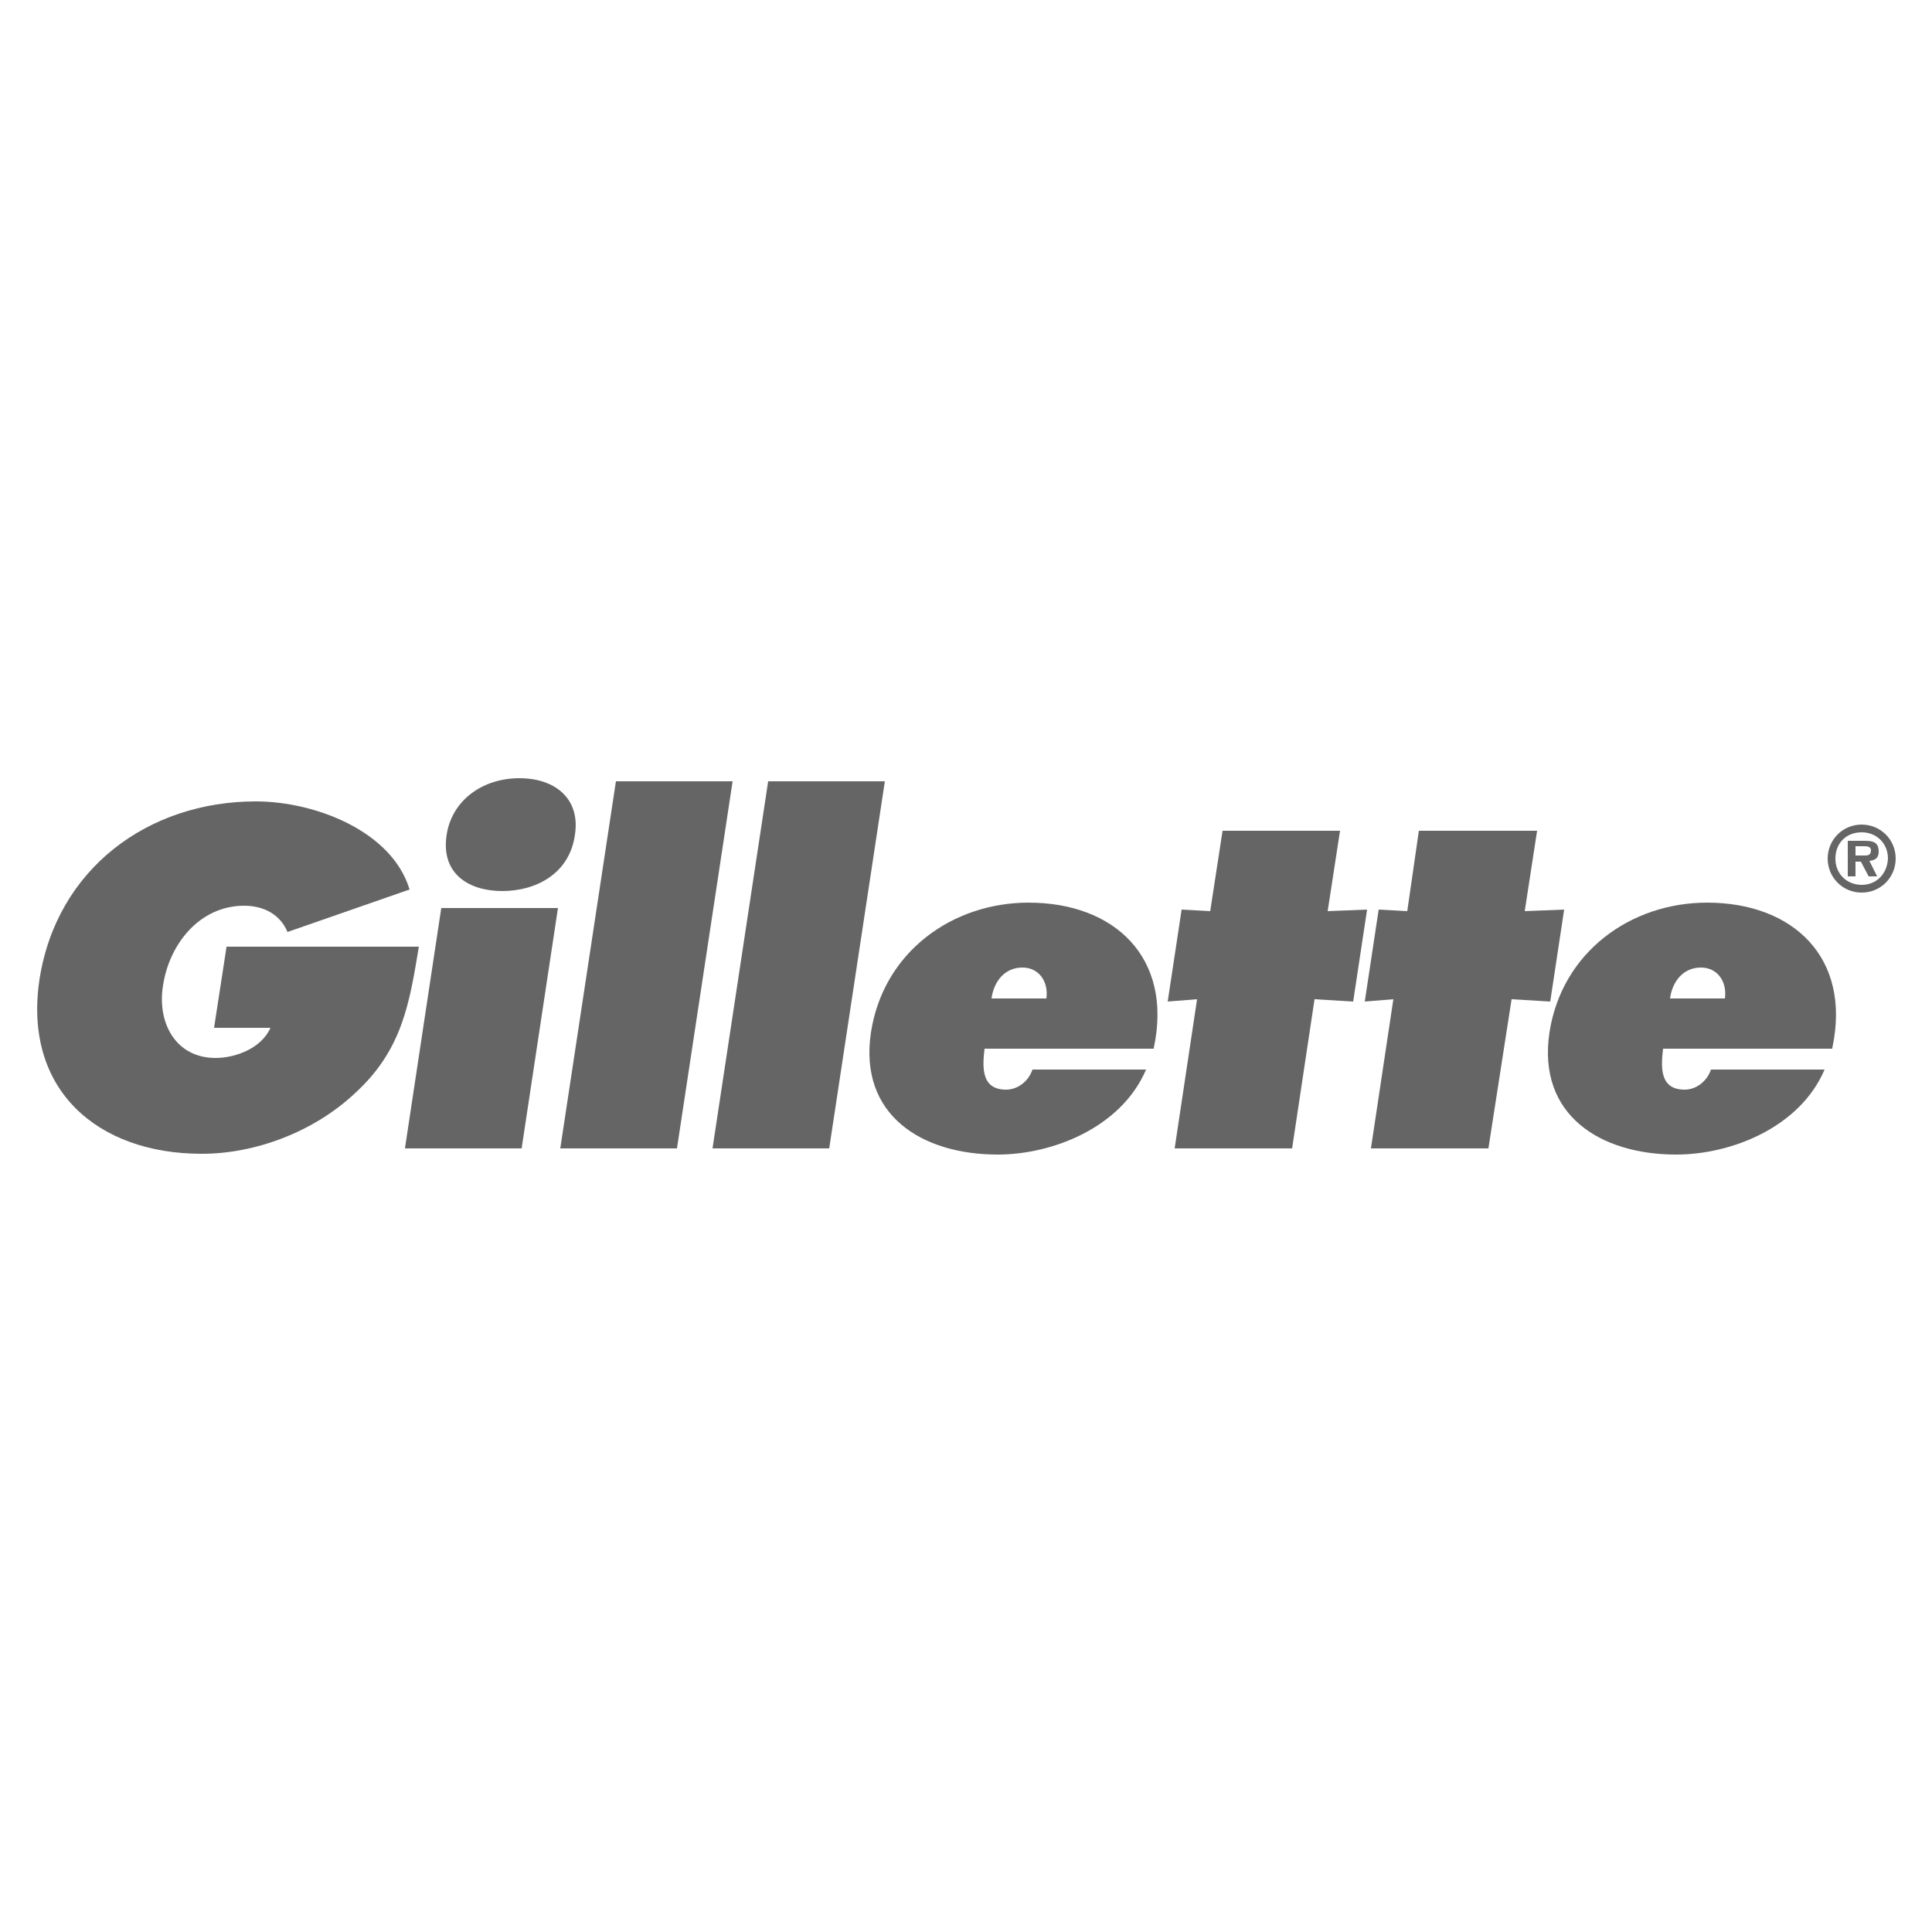 <?xml version="1.0" encoding="utf-8"?>
<!-- Generator: Adobe Illustrator 22.1.0, SVG Export Plug-In . SVG Version: 6.00 Build 0)  -->
<svg version="1.1" id="Capa_1" xmlns="http://www.w3.org/2000/svg" xmlns:xlink="http://www.w3.org/1999/xlink" x="0px" y="0px"
	 viewBox="0 0 250 250" enable-background="new 0 0 250 250" xml:space="preserve">
<g>
	<path fill-rule="evenodd" clip-rule="evenodd" fill="#666565" d="M29.3,122.6l-1.6,10.4H35c-1.2,2.7-4.6,3.9-7.1,3.9
		c-5.2,0-7.6-4.6-6.8-9.4c0.8-5.3,4.7-10.3,10.5-10.3c2.6,0,4.7,1.2,5.6,3.4l15.8-5.5c-2.3-7.6-12.3-11.4-19.9-11.4
		c-13.9,0-25.8,8.7-28,23.1c-2.1,14.2,7.5,22.5,21,22.5c6.9,0,14.5-2.8,19.9-7.9c6.1-5.6,7-11.7,8.2-18.9H29.3L29.3,122.6
		L29.3,122.6z"/>
	<path fill-rule="evenodd" clip-rule="evenodd" fill="#666565" d="M52.4,148.6h15.1l4.7-31.1H57.1L52.4,148.6L52.4,148.6L52.4,148.6
		L52.4,148.6z M67.2,100.7c-4.7,0-8.7,2.8-9.4,7.3c-0.8,5.1,2.9,7.3,7.2,7.3c4.3,0,8.7-2.2,9.4-7.3
		C75.1,103.4,71.9,100.7,67.2,100.7L67.2,100.7L67.2,100.7z"/>
	<polygon fill-rule="evenodd" clip-rule="evenodd" fill="#666565" points="72.5,148.6 87.6,148.6 94.8,101.1 79.7,101.1 72.5,148.6 
		72.5,148.6 	"/>
	<polygon fill-rule="evenodd" clip-rule="evenodd" fill="#666565" points="92.2,148.6 107.3,148.6 114.5,101.1 99.4,101.1 
		92.2,148.6 92.2,148.6 	"/>
	<path fill-rule="evenodd" clip-rule="evenodd" fill="#666565" d="M149.3,135.6c2.5-11.7-5.1-18.8-16.2-18.8
		c-9.9,0-18.8,6.4-20.4,16.8c-1.6,10.7,6.6,15.8,16.4,15.8c7.1,0,16-3.5,19.2-11h-14.7c-0.5,1.5-1.9,2.6-3.4,2.6
		c-3.2,0-3.1-2.8-2.8-5.3H149.3L149.3,135.6L149.3,135.6L149.3,135.6z M128.3,129.2c0.3-2.2,1.7-4,4-4c2.2,0,3.4,1.9,3.1,4H128.3
		L128.3,129.2L128.3,129.2z"/>
	<polygon fill-rule="evenodd" clip-rule="evenodd" fill="#666565" points="173.4,107.5 158.2,107.5 156.6,117.9 152.9,117.7 
		151.1,129.6 154.9,129.3 152,148.6 167.2,148.6 170.1,129.3 175.1,129.6 176.9,117.7 171.8,117.9 173.4,107.5 173.4,107.5 	"/>
	<polygon fill-rule="evenodd" clip-rule="evenodd" fill="#666565" points="198.9,107.5 183.6,107.5 182.1,117.9 178.4,117.7 
		176.6,129.6 180.3,129.3 177.4,148.6 192.6,148.6 195.6,129.3 200.6,129.6 202.4,117.7 197.3,117.9 198.9,107.5 198.9,107.5 	"/>
	<path fill-rule="evenodd" clip-rule="evenodd" fill="#666565" d="M237.1,135.6c2.5-11.7-5.1-18.8-16.2-18.8
		c-9.9,0-18.8,6.4-20.4,16.8c-1.6,10.7,6.6,15.8,16.4,15.8c7.1,0,16-3.5,19.2-11h-14.7c-0.5,1.5-1.9,2.6-3.4,2.6
		c-3.2,0-3.1-2.8-2.8-5.3H237.1L237.1,135.6L237.1,135.6L237.1,135.6z M216.1,129.2c0.3-2.2,1.7-4,4-4c2.2,0,3.4,1.9,3.1,4H216.1
		L216.1,129.2L216.1,129.2z"/>
	<path fill-rule="evenodd" clip-rule="evenodd" fill="#666565" d="M240.9,115.5c2.5,0,4.4-2,4.4-4.4c0-2.5-2-4.4-4.4-4.4
		c-2.5,0-4.4,2-4.4,4.4C236.5,113.5,238.4,115.5,240.9,115.5L240.9,115.5L240.9,115.5L240.9,115.5z M240.9,114.5
		c-1.9,0-3.4-1.4-3.4-3.4c0-2,1.4-3.4,3.4-3.4c1.9,0,3.4,1.4,3.4,3.4C244.2,113.1,242.8,114.5,240.9,114.5L240.9,114.5L240.9,114.5
		L240.9,114.5z M241.9,111.4c0.8-0.1,1.2-0.4,1.2-1.2c0-1.2-0.7-1.4-1.8-1.4h-2.2v4.6h1v-1.9h0.7l1,1.9h1.1L241.9,111.4L241.9,111.4
		L241.9,111.4L241.9,111.4z M240.1,110.7v-1.2h1c0.4,0,1,0,1,0.5c0,0.6-0.3,0.7-0.8,0.7H240.1L240.1,110.7L240.1,110.7z"/>
</g>
</svg>
